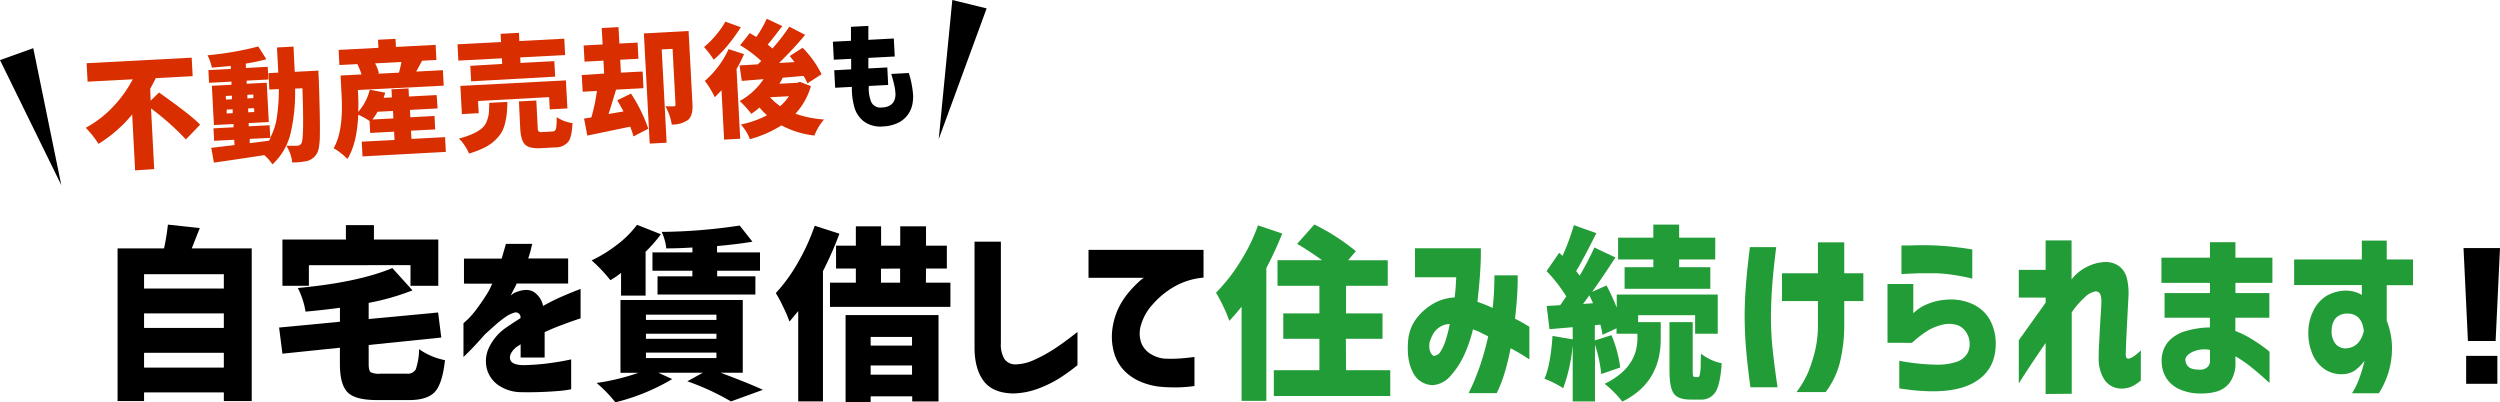<svg xmlns="http://www.w3.org/2000/svg" width="645.56" height="103.89" viewBox="0 0 645.56 103.89"><defs><style>.cls-1{fill:#229c37;}.cls-2{fill:#d82e00;}</style></defs><g id="レイヤー_2" data-name="レイヤー 2"><g id="レイヤー_1-2" data-name="レイヤー 1"><path d="M49.52,64.14H65v39.43H57.8v-2.25H37.2v2.25H30.36V64.14h12a60,60,0,0,0,1-6.14l8.24.89Q51.19,59.88,49.52,64.14ZM57.8,70.8H37.2v3.7H57.8Zm0,10.13H37.2v3.75H57.8Zm-20.6,14H57.8V91.1H37.2Z"/><path d="M98.28,96.49H105a2.38,2.38,0,0,0,2.38-1.15,17,17,0,0,0,.84-5.18A17.43,17.43,0,0,0,114.9,93q-.63,6-2.58,8.16t-6.75,2.15H97.42c-3.77,0-6.32-.65-7.65-2s-2-3.75-2-7.31V89.79L72.93,91.33l-.86-6.75,15.71-1.5V79.47q-4.48.61-8.88,1a20.34,20.34,0,0,0-2-6.1q15.57-1.45,24.41-5.15l5.2,5.76A62.19,62.19,0,0,1,95.2,78.21v4.17l17.93-1.69.82,6.47L95.2,89.08V94c0,1.12.18,1.83.52,2.11A4.81,4.81,0,0,0,98.28,96.49Zm-18.52-28V73.8H72.93V61.85H89.32V58.14h7.24v3.71h16.62V73.8H106V68.46Z"/><path d="M119.81,73.24V66.77h9.74c.33-1.13.69-2.39,1.09-3.8h6.83a5.15,5.15,0,0,0-.27,1,27.71,27.71,0,0,1-.81,2.77h10.32v6.47H133.4a5.86,5.86,0,0,1-.55,1.17c-.36.69-.68,1.33-.95,1.92l.52-.4a2.72,2.72,0,0,1,.8-.44q3-1.17,4.73,0A5.6,5.6,0,0,1,140.23,79c1.69-.94,3.29-1.74,4.78-2.39s3.13-1.33,4.91-2v7.59s-.49.16-1.4.47-2.08.74-3.51,1.27-2.89,1.14-4.37,1.83v6.56h-6.2V88.89a3.52,3.52,0,0,1-.43.31c-.26.17-.48.3-.66.4-1.3,1.12-1.84,2.17-1.63,3.14S133,94.22,135,94.29a59,59,0,0,0,6-.4c1.88-.24,3.43-.47,4.64-.71s1.82-.36,1.85-.39v7.73a27.35,27.35,0,0,1-3.41.45,92.81,92.81,0,0,1-9.49.3,10.52,10.52,0,0,1-5.86-1.78,7.5,7.5,0,0,1-3-4.2,8.16,8.16,0,0,1,.47-5.39,13,13,0,0,1,4.44-5.27c.63-.44,1.26-.86,1.88-1.27l1.88-1.22a1.25,1.25,0,0,0-1.77-1.35,7.65,7.65,0,0,0-2.15,1.1A25.36,25.36,0,0,0,127.83,84c-.94.82-1.81,1.61-2.63,2.36q-2.22,2.53-3.82,4.15c-1.08,1.08-1.64,1.63-1.7,1.67V83.46s.4-.34,1.11-1a22.46,22.46,0,0,0,2.42-2.84c.91-1.22,1.86-2.62,2.85-4.22.21-.37.43-.81.66-1.31s.35-.78.38-.84Z"/><path d="M160.37,76.33V70.47a21.44,21.44,0,0,1-2.76,1.88,37.9,37.9,0,0,0-4.84-5.11,35.63,35.63,0,0,0,6.59-4.06,26,26,0,0,0,5.14-5.13l6.15,2.44A35.26,35.26,0,0,1,166.71,65V76.33ZM191.8,96.25h-5.71c4.77,1.79,8.41,3.25,10.91,4.41l-8.24,3a64,64,0,0,0-11.27-5.2l4-2.21H170l3.58,1.64a53.86,53.86,0,0,1-14.67,6,34.89,34.89,0,0,0-4.85-5,57.19,57.19,0,0,0,10.82-2.63h-4.66V77.46H191.8Zm-25-15v1.36H185V81.25Zm0,4.93v1.31H185V86.18Zm0,4.87v1.41H185V91.05Zm12-25.87V63.91c-2.57.16-4.82.23-6.75.23a13.72,13.72,0,0,0-1.18-4.26A142.23,142.23,0,0,0,191,58.24l3.3,4.17c-2.56.44-5.61.81-9.14,1.13v1.64h11.09v4.73H185.19v1.45h9.87v4.69H169.79V71.36h9V69.91H168.48V65.18Z"/><path d="M210.38,58.29l6.38,2.06A89.76,89.76,0,0,1,212.51,70v33.65h-6.39V80.32c-.42.53-1.17,1.43-2.26,2.72a33.45,33.45,0,0,0-1.59-3.73,33.9,33.9,0,0,0-1.94-3.63A41.59,41.59,0,0,0,206,67.87,53.75,53.75,0,0,0,210.38,58.29ZM239.09,73h6.33v6.24h-31.1V73H221V69.35h-5.11V63.44H221v-5h6.52v5h4.94v-5h6.66v5h5.38v5.91h-5.38Zm-20.74,30.89V81.35h24v22.31h-6.79v-1.31H224.82v1.54ZM235.51,87H224.82v2.25h10.69Zm-10.69,9.75h10.69V94.38H224.82Zm2.67-27.37V73h4.94V69.35Z"/><path d="M258.45,62.41V88.57a7.38,7.38,0,0,0,.88,4.07,3.41,3.41,0,0,0,2.74,1.46,12.26,12.26,0,0,0,5.05-1.2,38,38,0,0,0,5.2-2.86q2.56-1.67,5.91-4.33v8.58a47,47,0,0,1-5.07,3.63,30.62,30.62,0,0,1-5.3,2.51,19.71,19.71,0,0,1-6.2,1.17q-5.3-.09-7.65-3.21t-2.36-8.65V62.41Z"/><path d="M310.78,64.52v7.17A18.35,18.35,0,0,0,303,74.15a21.91,21.91,0,0,0-5.48,4.6,13,13,0,0,0-2.83,5,7.29,7.29,0,0,0,.13,5.08,6,6,0,0,0,2.65,2.77,8.07,8.07,0,0,0,3.15,1,33.65,33.65,0,0,0,3.48,0c1.12-.06,2.11-.15,3-.26l1.34-.16v7.5a36.26,36.26,0,0,1-4.4.35c-1.26,0-2.58,0-3.93-.12a17.26,17.26,0,0,1-4.44-.91,13.64,13.64,0,0,1-4.6-2.56,11.06,11.06,0,0,1-3.17-4.64,15.19,15.19,0,0,1-.61-7.17A18,18,0,0,1,289,79.19a20.26,20.26,0,0,1,2.72-4,28.19,28.19,0,0,1,2.51-2.56,7.83,7.83,0,0,1,1.14-.89H281.08V64.52Z"/><path class="cls-1" d="M324.85,58.19l6.25,2.11A88,88,0,0,1,327,69.21v34.31H320.6V79.19a45,45,0,0,1-3.17,3.66,29.55,29.55,0,0,0-1.52-3.66A35,35,0,0,0,314,75.58a44.27,44.27,0,0,0,6.15-7.83A47.37,47.37,0,0,0,324.85,58.19ZM347.58,95.6H359v6.65H328.93V95.6H340.7V87.49h-9.33V80.93h9.33V73.8H329.88V67.19h11.5c-2.2-1.59-4.35-3-6.43-4.22l4.44-5a54.89,54.89,0,0,1,10.73,6.89l-2,2.34h10.23V73.8H347.58v7.13H357v6.56h-9.46Z"/><path class="cls-1" d="M365.39,71.6V64.1h17s0,.67,0,1.92-.09,2.91-.23,5-.36,4.38-.66,6.92a34.56,34.56,0,0,1,3.94,1.59c.15-1.34.27-2.72.34-4.13s.12-2.84.12-4.31h6v1.53c0,1-.05,2.32-.16,4s-.28,3.58-.52,5.68q1.73.88,2.7,1.47a11.35,11.35,0,0,0,1,.59v8.44s-.49-.32-1.36-.87-2-1.23-3.49-2c-.39,2.06-.88,4.08-1.45,6.05a33.74,33.74,0,0,1-2.13,5.53h-7.24s.28-.64.84-1.81,1.22-2.84,2-5a71.66,71.66,0,0,0,2.2-7.85c-.7-.35-1.38-.67-2-1s-1.32-.57-1.95-.82l0,.1a36.43,36.43,0,0,1-2.18,6.37A20.7,20.7,0,0,1,374.61,97a6.68,6.68,0,0,1-4.51,2.44,5.72,5.72,0,0,1-5.27-3.33c-1.16-2.18-1.55-5.11-1.16-8.76A11,11,0,0,1,366,81.93a14.62,14.62,0,0,1,4.35-3.65,12.2,12.2,0,0,1,5.28-1.48c.12-1,.21-2,.27-2.86s.1-1.69.13-2.34Zm4.94,20.29a2.23,2.23,0,0,0,1.74-1.26,12.3,12.3,0,0,0,1.25-2.81c.33-1.07.59-2,.77-2.84s.27-1.26.27-1.29a4.47,4.47,0,0,0-2.63.8A5.24,5.24,0,0,0,370,86.36a9.35,9.35,0,0,0-.8,1.93A4.34,4.34,0,0,0,369.4,91C369.72,91.6,370,91.89,370.33,91.89Z"/><path class="cls-1" d="M423,81.39v1.79h5.84v4.36q0,11.29-9.92,16.17a26.23,26.23,0,0,0-4.57-4.6q8.48-4.12,8.47-11.76V86.18h-5.39V84.77l-3.62,1.69a25.14,25.14,0,0,0-.55-2.63l-1.44.14v3.94l4.3-1.36a31.77,31.77,0,0,1,2.26,8.34l-4.89,1.69A36.31,36.31,0,0,0,411.86,89v14.67h-5.75V89.08a43,43,0,0,1-2.45,11.16,26.25,26.25,0,0,0-4.84-2.44q1.57-3.55,2.08-11.06l5.21.89V84.49l-6,.51-.72-6,3.49-.19.7-1c.37-.55.67-1,.88-1.25A38.65,38.65,0,0,0,399.36,70l3.26-4.73.86.8a59.65,59.65,0,0,0,2.94-7.93l5.8,2.07Q408.81,67,407,70c.27.32.57.71.9,1.18q2-3.33,3.8-7.27l5.44,2.58q-3.32,5.1-6,8.86l3.71-1.64a59,59,0,0,1,2.63,5.72V76.05h26.08V86.18h-5.84V81.39Zm-14.26-2.9,2.62-.19c-.42-.94-.74-1.62-.95-2.06C409.82,77.11,409.26,77.86,408.78,78.49ZM426.93,69V67h-9.1V61.38h9.1V58h6.66v3.38h9.33V67h-9.33v2h8.06v5.58H419.51V69Zm10.69,28.36h.81a.35.35,0,0,0,.34-.19,2.8,2.8,0,0,0,.23-.84,13.91,13.91,0,0,0,.16-1.83q0-1.17.09-3.18a12.54,12.54,0,0,0,5.34,2.48q-.36,5.39-1.58,7.38a4.27,4.27,0,0,1-3.94,2h-2.54c-2.17,0-3.62-.53-4.34-1.59s-1.09-3-1.09-5.86V83.18h6V95.64a6.38,6.38,0,0,0,.09,1.41A.39.39,0,0,0,437.62,97.33Z"/><path class="cls-1" d="M451.87,63.82h6.79c-.45,3.62-.79,6.79-1,9.49s-.33,5.48-.36,8.32q0,4.55.45,8.72T459,100h-7q-.72-5.3-1.08-9.39c-.25-2.74-.38-5.67-.41-8.79,0-3,.15-5.82.36-8.53S451.41,67.41,451.87,63.82Zm8.28,13.92V70.57h9.28v-8h6.8v8h4.93v7.17h-4.93v6.51A40.19,40.19,0,0,1,475,94a21.58,21.58,0,0,1-3.57,7.24h-7.52a26.13,26.13,0,0,0,2.9-4.87,38.17,38.17,0,0,0,1.76-5.3,28,28,0,0,0,.86-6.89V77.74Z"/><path class="cls-1" d="M487.4,88.52V73.33h6.66v7.55s.34-.31.95-.82a10.8,10.8,0,0,1,2.83-1.59,14.82,14.82,0,0,1,4.46-1.06,13.59,13.59,0,0,1,7,1.08,9.77,9.77,0,0,1,4.51,4.05,12.76,12.76,0,0,1,1.54,6.17q0,7.26-6.23,10.4t-18.68,1.18V93.16a55.26,55.26,0,0,0,9.42,1,15.43,15.43,0,0,0,5.5-.77,5.11,5.11,0,0,0,2.58-2,4.57,4.57,0,0,0,.66-2.7,5.2,5.2,0,0,0-.72-2.62,4.8,4.8,0,0,0-2.13-2,7,7,0,0,0-4-.26,12.93,12.93,0,0,0-4.62,2,26.9,26.9,0,0,0-3.4,2.72ZM491,63.39l1.36,0c.87,0,2-.06,3.32-.07s2.74,0,4.19.07,2.89.17,4.33.33,2.63.31,3.6.46l1.49.24v7.55a11.83,11.83,0,0,0-1.56-.38c-1-.22-2.25-.44-3.71-.66a35.87,35.87,0,0,0-4.28-.37c-1.45,0-2.83,0-4.15,0l-3.26.14-1.33.07Z"/><path class="cls-1" d="M528.23,101.74V88.57c-1.27,1.84-2.42,3.54-3.47,5.11S522.57,97,521.3,99V87.86q4-5.58,6.93-9.7V76.85H521.3V69.68h6.93v-7.6h6.7V72.16A11.23,11.23,0,0,1,538.71,69a11.62,11.62,0,0,1,4.14-1.29,6.1,6.1,0,0,1,4.33,1,5.73,5.73,0,0,1,2.1,3.43A17.25,17.25,0,0,1,549.6,77c-.06,1.06-.13,2.32-.2,3.77s-.16,2.93-.23,4.43-.14,2.82-.18,4-.07,1.92-.07,2.32.08.82.25.94a.69.69,0,0,0,.56.14A3.28,3.28,0,0,0,551,92a14,14,0,0,0,1.81-1.52v7.78a10.77,10.77,0,0,1-2.56,1.64,6.42,6.42,0,0,1-2.87.42,5.17,5.17,0,0,1-4.15-2.58,10.07,10.07,0,0,1-1.29-5.57c0-.82,0-1.91.09-3.29s.14-2.82.23-4.35.17-2.9.25-4.11.11-2,.11-2.41a5.11,5.11,0,0,0-.23-1.92,1.3,1.3,0,0,0-1.31-.85,5.35,5.35,0,0,0-2.76,1.55,20.42,20.42,0,0,0-3.35,3.89v21Z"/><path class="cls-1" d="M558.94,75.68h11.73V73.05H558.13V66.54h12.54v-4h6.57v4h9.55v6.51h-9.55v2.63H586v6.37h-8.78v3.42a24,24,0,0,1,4.07,2,39,39,0,0,1,3.4,2.27,15.18,15.18,0,0,1,1.36,1.1v8.07s-.49-.45-1.36-1.25-2-1.73-3.31-2.81A32.17,32.17,0,0,0,577.24,92v1.45a8.52,8.52,0,0,1-1.52,5.42,6.63,6.63,0,0,1-3.44,2.27,15,15,0,0,1-4.1.47,13,13,0,0,1-5-.94,7.89,7.89,0,0,1-3.6-2.77,8.05,8.05,0,0,1-1.38-4.5,7.55,7.55,0,0,1,1.68-5.15,9.49,9.49,0,0,1,4.64-2.79,22.78,22.78,0,0,1,6.13-.91V82.05H558.94Zm9.24,19.78a2.76,2.76,0,0,0,1.68-.54,2.08,2.08,0,0,0,.81-1.57v-3a7.59,7.59,0,0,0-4.57.54q-1.73.91-1.77,1.95a2.49,2.49,0,0,0,.75,1.83C565.58,95.21,566.61,95.46,568.18,95.46Z"/><path class="cls-1" d="M592.4,73.61V67h17.48V62.13h6.43V67h6.79v6.65h-6.79V82.8a19.9,19.9,0,0,1,1.31,5.63,21.49,21.49,0,0,1-3.35,13.12h-6.93A17.48,17.48,0,0,0,609.11,98c.48-1.29.84-2.4,1.09-3.33s.36-1.44.36-1.5A11.49,11.49,0,0,1,608,95.72a6.23,6.23,0,0,1-3.15.91,7.76,7.76,0,0,1-4.57-1.29,8.83,8.83,0,0,1-3.12-3.84,14,14,0,0,1-1.09-6,12.5,12.5,0,0,1,1.36-5.39,9,9,0,0,1,3.44-3.77,10.3,10.3,0,0,1,5.34-1.29,8.65,8.65,0,0,1,2.22.44,6.22,6.22,0,0,1,1.45.68V73.61Zm18,12a8.41,8.41,0,0,0-.41-2,4.86,4.86,0,0,0-1-1.62,3.89,3.89,0,0,0-2.72-1A3.84,3.84,0,0,0,603,82.31a5.16,5.16,0,0,0-.91,3.07A5,5,0,0,0,603.27,89a3.43,3.43,0,0,0,3.08.89,4.35,4.35,0,0,0,2.58-1.36,5.94,5.94,0,0,0,1.15-2A9.68,9.68,0,0,0,610.38,85.57Z"/><path d="M636.14,64.05h9.42l-1.13,24h-7.15Zm.68,35.06V91.89h8.06v7.22Z"/><path class="cls-2" d="M38.9,26l2.19-2.12c.1.08.77.57,2,1.46l2.55,1.85,2.11,1.61c.94.74,1.72,1.37,2.33,1.9s1.14,1,1.59,1.51L48,36A68.51,68.51,0,0,0,39,28l.82,15.67L34.89,44l-.76-14.44a34.86,34.86,0,0,1-8.7,7.59A25.05,25.05,0,0,0,22.14,33a27.82,27.82,0,0,0,7-5.38,31.43,31.43,0,0,0,5.14-7.14l-11.66.61-.25-4.77,27.13-1.43.25,4.78-9.53.5c-.29.62-.76,1.53-1.42,2.73Z"/><path class="cls-2" d="M76.11,18.55l6.12-.32c0,1,.06,1.62.08,2q.36,10.31.29,14.27c0,2.64-.29,4.33-.73,5.06a4.06,4.06,0,0,1-2.53,2,17.91,17.91,0,0,1-3.88.39,10.09,10.09,0,0,0-1.52-4.33,28.76,28.76,0,0,0,2.9,0,1.21,1.21,0,0,0,1-.62q.72-1.19.25-14.21l-1.89.09A47.36,47.36,0,0,1,75,34.59a16.13,16.13,0,0,1-4.64,7.86,12.07,12.07,0,0,0-2.12-2.39q-8.75,1.34-13,1.93l-.69-3.81,6-.72-.07-1.37-5.19.27-.17-3.22,5.19-.27,0-.84-5.07.26-.53-10.14,5.06-.26,0-.81-5.79.3-.17-3.28,5.79-.3,0-.78c-1.62.17-3.26.32-4.9.44a12.66,12.66,0,0,0-1.11-3.19A80.86,80.86,0,0,0,66.7,12l2.08,3.3a50.1,50.1,0,0,1-5.32,1.12l.06,1.13,5.61-.3.17,3.28-5.61.29,0,.81,5.19-.27.53,10.15-5.19.27,0,.84,5.4-.28.16,3.21a15.76,15.76,0,0,0,1.72-5.33A47.68,47.68,0,0,0,72,23l-2.45.12-.22-4.24,2.53-.13-.34-6.49,4.28-.23Q76,16.5,76.11,18.55ZM58.3,24.78l.05.93,1.54-.08,0-.93Zm.24,4.52,1.54-.08,0-1-1.54.08Zm6.88-4.9-1.54.08,0,.94,1.54-.08Zm.24,4.53-.06-1L64.07,28l.05,1Zm-1.18,6.94,0,1.1L67,36.65l2.45-.32c.24-.38.39-.63.44-.74Z"/><path class="cls-2" d="M92.41,23.24l.07,1.37c.08,1.62.1,3.05,0,4.29a13.25,13.25,0,0,0,3-5.73l4,.76c-.18.59-.31,1-.42,1.33l2.14-.11-.11-2.09,4.4-.23.11,2.09,7.15-.37L113,28l-7.14.38.1,1.9,6.24-.33.18,3.47-6.24.32.11,2.13,8.68-.46.2,3.81L93.61,40.39l-.2-3.81,8.47-.44L101.77,34l-6.18.33-.16-3.09a19.23,19.23,0,0,0-2.93-1.63Q92.22,37,89.71,41.06A13.38,13.38,0,0,0,88,39.53a11.26,11.26,0,0,0-1.86-1.25q2.55-4.34,2.08-13.47l-.28-5.31,5.42-.28a16.58,16.58,0,0,0-1.07-2.61l.24-.07-4.89.25-.2-3.9,10.28-.54-.11-2.09,4.52-.23.11,2.09,10.25-.54.2,3.9-3.7.2-.83,1.54c-.35.65-.58,1.06-.69,1.26l6.9-.36.21,4Zm9.07,5.41-4,.21a12.1,12.1,0,0,1-1.32,2l5.42-.28ZM103.66,16l-6.81.36a10.42,10.42,0,0,1,1,2.55l-.45.14,5.61-.29A24.35,24.35,0,0,0,103.66,16Z"/><path class="cls-2" d="M129.68,16.5l-.08-1.44-11.24.59-.22-4.21,11.24-.59-.11-2.12L134,8.48l.11,2.12,11.6-.61.22,4.22-11.6.61.07,1.43,8.74-.46.22,4L121.66,21l-.21-4Zm-3.34,10.06,4.67-.24c0,1.19-.07,2.21-.16,3.06a16.76,16.76,0,0,1-.49,2.65,8.21,8.21,0,0,1-1,2.4,11.32,11.32,0,0,1-1.75,2,11,11,0,0,1-2.71,1.78,24.33,24.33,0,0,1-3.79,1.44A10.24,10.24,0,0,0,120,37.6a9.93,9.93,0,0,0-1.5-1.83,19.82,19.82,0,0,0,3.68-1.26,10.33,10.33,0,0,0,2.3-1.42,4.57,4.57,0,0,0,1.25-1.86,9.14,9.14,0,0,0,.52-2.08C126.27,28.53,126.32,27.67,126.34,26.56ZM146.52,28l-4.56.24-.16-3.16-18.36,1,.17,3.15-4.34.23-.39-7.28,27.25-1.42Zm-6.43,6.09,2.57-.13a.92.92,0,0,0,.91-.71,13.2,13.2,0,0,0,.16-3,10,10,0,0,0,4.1,1.54c-.1,2.36-.46,4-1.1,4.84a4.25,4.25,0,0,1-3.4,1.43l-3.68.2c-2,.1-3.35-.21-4.07-.93s-1.14-2.1-1.24-4.11L134,26.19l4.49-.23.36,7a1.54,1.54,0,0,0,.27,1A1.54,1.54,0,0,0,140.09,34.1Z"/><path class="cls-2" d="M159.4,25.89l3.54-1.72a39.62,39.62,0,0,1,4.46,9.06l-3.82,2a18.37,18.37,0,0,0-.86-2.52q-4.78,1-11.06,2.3l-.84-4.4,1.89-.29a48.24,48.24,0,0,0,1.43-6.83l-3.68.19-.23-4.31L156,19l-.17-3.34-4.89.26-.22-4.18,4.89-.26-.23-4.24L159.71,7l.23,4.24,4.7-.24.22,4.18-4.7.24.17,3.34,5.61-.29.22,4.3-7.08.38c-1,3.24-1.6,5.34-1.94,6.29l3.87-.67ZM177.81,8l1,18.82c.11,2.08-.29,3.48-1.2,4.19a7.27,7.27,0,0,1-4.14,1.16,14,14,0,0,0-1.64-4.71c.56,0,1.3,0,2.2,0,.28,0,.42-.18.4-.49l-.75-14.35-2.81.14,1.27,24.09-4.37.23L166.27,8.63Z"/><path class="cls-2" d="M187.3,5.59l4,1.45A46.58,46.58,0,0,1,188,11.6a31.63,31.63,0,0,1-3.7,3.82,25.73,25.73,0,0,0-2.5-3.28,22.65,22.65,0,0,0,3.1-3.1A21.21,21.21,0,0,0,187.3,5.59Zm.83,7.09,4,1.3a36.58,36.58,0,0,1-1.94,3.85l.95,18-4.16.22-.67-12.77a23.72,23.72,0,0,1-1.75,1.82A21.78,21.78,0,0,0,182,20.89a23,23,0,0,0,3.48-3.74A21.44,21.44,0,0,0,188.13,12.68Zm18.43,8.46,2.83,1.1a17.57,17.57,0,0,1-4,7.13,28.75,28.75,0,0,0,7.4,1.49A13.91,13.91,0,0,0,210.3,35a23.81,23.81,0,0,1-8.51-2.62,30,30,0,0,1-8.15,3.56,12.1,12.1,0,0,0-2.32-3.79,25.53,25.53,0,0,0,6.74-2.39,14.33,14.33,0,0,1-1.92-2A21.71,21.71,0,0,1,194,29.4a19.54,19.54,0,0,0-1.43-1.73A19,19,0,0,0,191,26.09a17.49,17.49,0,0,0,6.17-5.65l-5.63.45-.57-4c2-.11,3.56-.2,4.73-.28.19-.18.48-.47.86-.86a30.7,30.7,0,0,0-5.44-4.07l2.49-3.13,1.69,1A30.47,30.47,0,0,0,198,4.84l4,1.89c-1.51,2-2.76,3.62-3.77,4.8a12.84,12.84,0,0,1,1.23,1,51.86,51.86,0,0,0,4.36-5.64L207.91,9a95.17,95.17,0,0,1-6.75,7.27l4-.24-1.23-1.56,3.33-2.14a26.06,26.06,0,0,1,4.89,6.84l-3.65,2.35a16,16,0,0,0-1-1.92l-2.71.24-2.68.23a14.51,14.51,0,0,1-.85,1.55l4.61-.24Zm-2.83,3.71-4.89.26a14.28,14.28,0,0,0,2.63,2.3A14.2,14.2,0,0,0,203.73,24.85Z"/><path d="M215.31,15.42l-.24-4.65,4.67-.24c0-1.09,0-2.29,0-3.61l4.49-.23c0,1.31,0,2.51,0,3.6l6.57-.35.25,4.65-6.82.36c0,.46,0,.92,0,1.38s0,.91,0,1.34l4.89-.25.23,4.52-5,.26a9.26,9.26,0,0,0,.63,4.15,2.6,2.6,0,0,0,2.74,1.4,4.15,4.15,0,0,0,2.28-.65,2.81,2.81,0,0,0,1-1.33,4.35,4.35,0,0,0,.23-1.64,13,13,0,0,0-.31-2.14c-.17-.79-.43-1.75-.77-2.9l4.52-.24a24.39,24.39,0,0,1,1.12,5.76,10.29,10.29,0,0,1-.16,2.15,6.81,6.81,0,0,1-3.37,4.78A9.81,9.81,0,0,1,228,32.65a7.21,7.21,0,0,1-5-1.35,7.14,7.14,0,0,1-2.45-3.87,18.32,18.32,0,0,1-.58-5l-4.31.23-.24-4.52,4.37-.23c0-.44,0-.89,0-1.35s0-.91,0-1.37Z"/><polygon points="0 15.52 8.59 12.44 15.83 47.8 0 15.52"/><polygon points="254.77 2.17 245.91 0 242.4 35.92 254.77 2.17"/></g></g></svg>